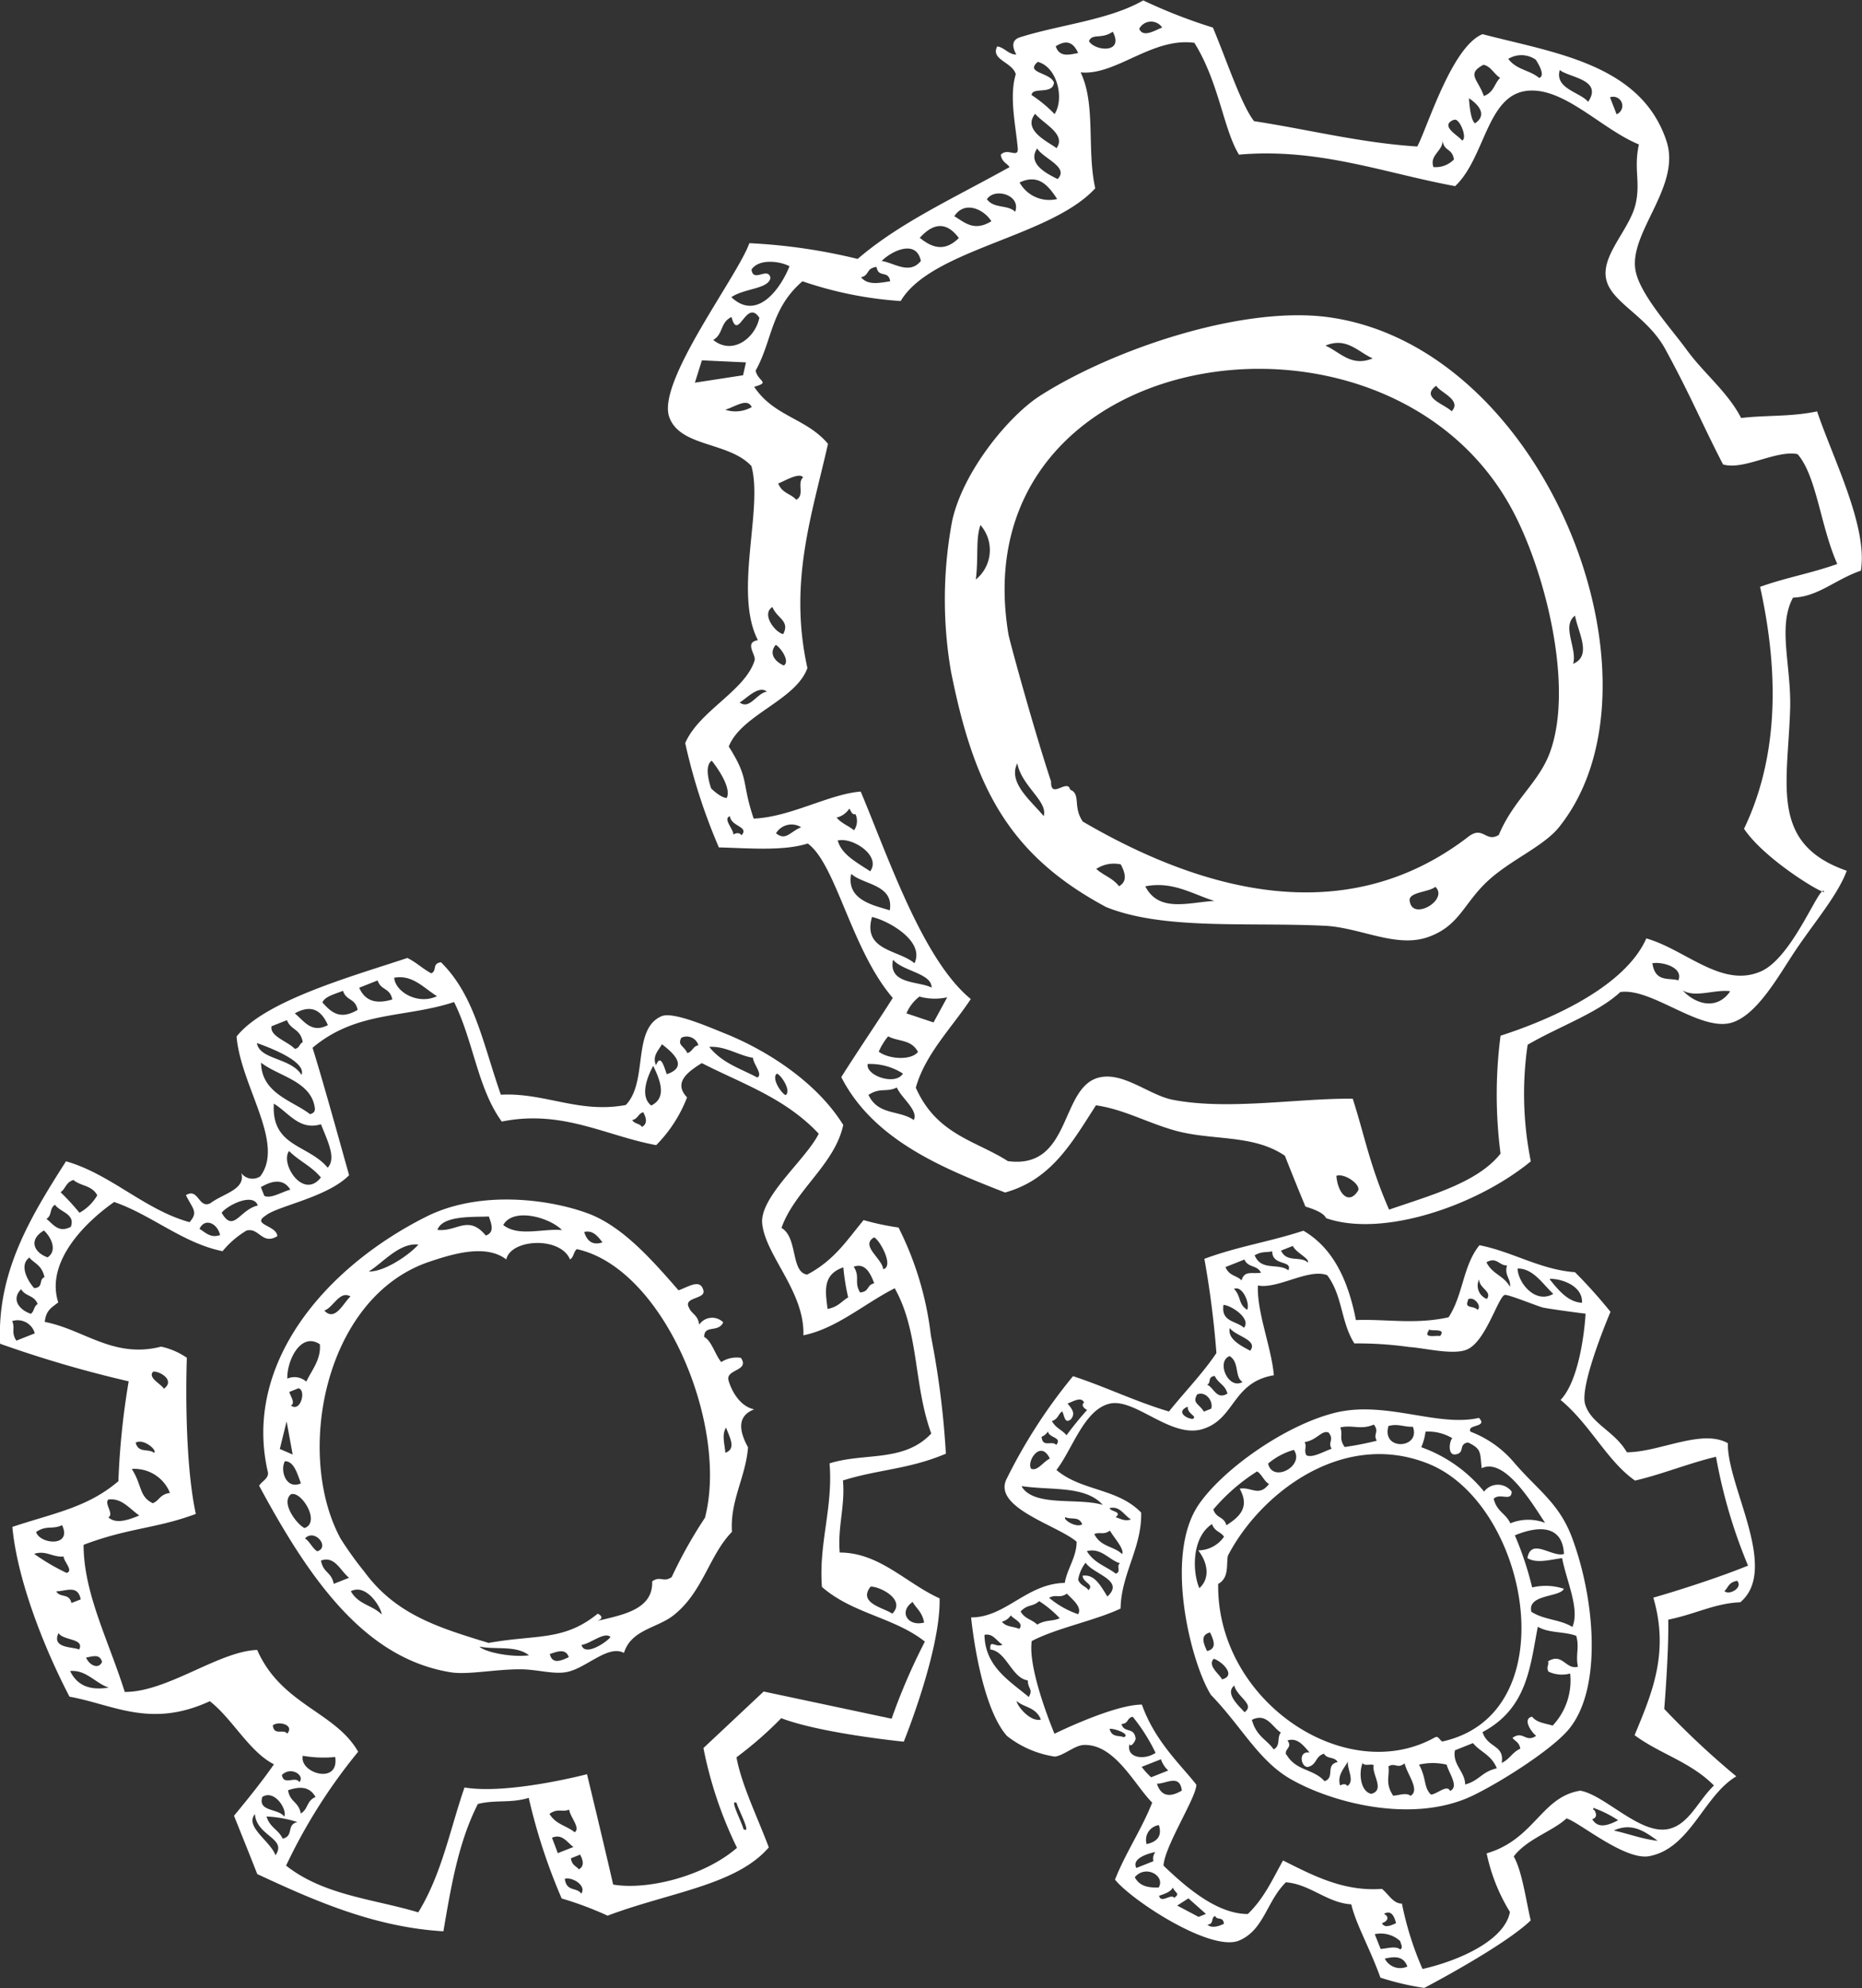 <?xml version="1.0" encoding="UTF-8"?>
<svg xmlns="http://www.w3.org/2000/svg" id="Layer_1" data-name="Layer 1" viewBox="0 0 180.87 193.1">
  <rect x="0" y="0" width="180.87" height="193.1" fill="#333333" stroke="none"/>
  <defs>
    <style>.cls-1{fill:#fff;fill-rule:evenodd;}</style>
  </defs>
  <title>Gears</title>
  <path class="cls-1" d="M109.28,90.31c5.58,2.24,13.68,1.45,21.19,1.81,3.52.16,7,2.23,10.15,1.07,2.92-1.07,3.36-3.16,5.58-5.29s5.54-3.45,7.07-5.37c11.21-14-1.14-46.46-22.26-49.5-8.46-1.22-21.17,3.13-28.19,7.63-3,1.94-7.42,7.27-8.5,12.09a41.31,41.31,0,0,0-.13,14.64C96.41,78.55,99.72,85.2,109.28,90.31Zm29.5-.48c-.34-1,1.79-.93,2.47-1.49C142.55,89.58,139.13,91.61,138.78,89.83Zm5.66-6.35C132,93.05,117.62,88.2,107,82c-1-1.46-.15-2.67-1.23-3.1-.25-1.12-1.91,1-1.85-.79-1.52-4.56-3.79-12.76-4.13-14.23-4.8-28.4,36.66-34.76,48.86-12.28,3.18,5.83,6.08,17.09,3.76,23.59-1.06,3-3.57,4.67-5,8.11C146.13,84.08,145.9,82.35,144.44,83.48Zm-31.37,4.81c2.67-.52,4.56.75,6.71,1.42C117.29,89.84,114.4,90.88,113.07,88.29Zm-4.76-1.69a3.11,3.11,0,0,1,2.38-.44c.53,1,.56,1.71-.17,2.12C109.89,87.47,109,87.23,108.31,86.6ZM154.81,62c.34,1.73,1.66,3.89-.18,4.68C155.06,65.23,153.47,63,154.81,62ZM100.64,76.34c.41,2.22,3,3.7,2.56,5.13C102,80,99.69,78.22,100.64,76.34Zm40.69-36.67c.38.65,2.52,1.39,1.5,2.48C142.11,41.43,139.76,40.81,141.33,39.67ZM97.06,53.2a3.69,3.69,0,0,1-.45,5.29C96.88,56.26,96.58,54.54,97.06,53.2Zm33.51-17.43c2.07-.86,3.15.61,4.59,1.24C133.08,37.87,132,36.4,130.57,35.77Z" transform="translate(-1.82 -2.2)"></path>
  <path class="cls-1" d="M150.52,115a33,33,0,0,1-.31-11.32c2.94-1.73,6.8-3.07,9-5.12,3-.45,7.67,3.79,10.72,3,2.56-.68,4.68-4.64,6.33-7.09,1.88-2.79,4.07-5.33,4.95-7.69-7.52-2.62-5.72-8.36-5.5-15.74.12-4.17-1.24-8,.28-10.79,2.44-.08,4.11-1.77,6.59-2.62.7-4.3-2.76-11-4.25-15.47-2.6.54-4.88.35-7.38.64-1.33-2.56-3.61-4.31-5.31-6.65-1.53-2.1-4.43-5.25-4.93-7.58-.78-3.7,4.43-8.19,3-12.63-2.46-7.53-10.93-8.6-17.88-10.42-3,1.21-5.38,9.14-6.34,10.91-5.49-.35-10.56-1.65-15.85-2.46-1.23-1.55-2.67-5.92-4-9.09a51.88,51.88,0,0,1-6.77-2.64C109.6,4.13,104.8,4.6,101,5.79c-.91.25-.9.89-.46,1.71-.75,0-1.16-.7-1.85-.79C98,8,100.17,8.23,100.49,9.41c-.66,2.17,0,5,.19,7.17.1,1.08-1-.09-1.65.66.14.74.57.78.86,1.19-5.73,3.18-10.68,5.42-14.76,8.92a55.35,55.35,0,0,0-10.52-1.53c-1.14,3.22-8.92,13.35-7.8,16.83,1,3,5.8,2.43,8,4.82,1.16,4.16-1.75,12.29.63,16.91-1.38.24-.13,1.42-.33,2-.94,2.94-5.4,4.89-6.73,8a56.17,56.17,0,0,0,3.27,10.13c2.83.07,6.26.38,8.63-.38,2.76,2,4.23,10.31,8.26,15-1.19,1.91-3.37,5.1-5,7.69,3.17,6.22,10.14,8.95,15.91,11.21,4.53-1.26,6.51-4.88,8.83-8.47,2.63.38,4.74,1.58,7.43,2.38,3.7,1.11,7.76.36,10.92,2.52.65,1.65,1.31,3.29,2,4.94.64.19,1.76.57,2,1.12C136.11,122.44,145.29,119.31,150.52,115Zm-13.76,4.71c-1.91-4.36-2.41-7.31-3.54-10.79-5.3-.06-12.14,1.15-17.5.1-2.25-.45-4.67-2.64-7-2.19-4,.77-2.71,9-9,8.15-3.12-2-6.91-2.55-8.94-7.13.9-3.24,3.46-5.78,5.34-8.61-4.66-3.81-8-13.74-10.69-20.15-3,.21-6.87,2.49-10.4,2.62-1.23-3.65-.37-3.76-2.42-7,1.23-3.11,6.5-4.47,7.64-7.62-1.85-8.34.45-14.9,2-21.78-2.11-2.51-5.24-2.63-7.17-5.54,1.62-.46.38-.48.14-1.57,1.64-2.92,1.44-6,4.55-8.68a36.73,36.73,0,0,0,9.54,1.92c3-5.05,14.54-6.19,18.9-10.95-.84-3.75.08-8.13-1.42-11.26,3.41.34,6.94-3.43,11.05-2.87,2.4,3.86,2.82,8.4,4.33,10.86,7.75-.68,14.14,1.8,21,3.06,2.93-2.77,3.07-8.85,7-9.26,3.58-.38,7.22,3.73,10.85,5.21-.53,2.41.19,3.68-.34,5.86-.59,2.42-3.35,4.92-2.84,7.23s4,3.54,5.78,6.86c2.43,4.46,3.53,7.18,5.57,11.13,2,.6,5.16-1.42,7.24-1,1.86,2.13,2.22,7,3.86,10.67-2.58.92-4.92,1.3-7.5,2.22C174.74,68,174.45,76,171.23,82.7c2.11,3.14,8.21,6.68,7.76,6.07s-3,6.35-6.07,7.76c-3.81,1.72-7.35-2.09-11.18-3.18-2,4.52-8.79,7.72-14.16,9.45a44.26,44.26,0,0,0,0,11.45C145.36,117.06,140.85,118.28,136.76,119.69Zm-5.13-3.3c.83-.29,2.44.9,2.1,1.45C132.86,119.27,131.77,118.18,131.63,116.39Zm33.66-18c1.23.73,3.15-.14,4.6.07C168.64,100.31,166.6,99.81,165.29,98.42Zm-3-2.64c1-.2,3.08.41,2.56,1.65C163.92,97.15,162.62,97.64,162.33,95.78ZM86.18,108.55c1.14-.75,1.73-.22,2.76-.72.41,1,2.12,2.22,1.64,3.16C89.18,110,87.13,110.56,86.18,108.55Zm-.07-3a5.83,5.83,0,0,1,3.42.93C88.78,107.7,85.84,106.65,86.11,105.52Zm1.06-1.18a6.37,6.37,0,0,1,.92-1.51c1,.54,2.25.27,2.9,1.52C90.26,105.26,88.07,105.05,87.17,104.34Zm2.7-3.74A4,4,0,0,1,91.13,99a5.65,5.65,0,0,0,2.7.07l-1.33,2.44Zm-1.3-5.2c1,1.13,3.78,1.32,3.74,2.7C91.12,97.48,88.06,97.86,88.57,95.4Zm-2-4.15c1.54.35,5.11,2.33,4.08,4.48C89.09,94.44,85.57,94.55,86.53,91.25Zm-2-4.15c1.13,1,4.1,1,3.68,3.49C86.81,90.16,84,89.66,84.5,87.1Zm-1.31-3.3c1.42-.3,4.17,1.51,3.09,3C85,85.94,83.52,85.17,83.19,83.8Zm-.13-2.23a2,2,0,0,0,1.19-.86c.17.23.27.65.59.53a1.57,1.57,0,0,1-.13,1.58C84.18,82.36,83.53,82.18,83.06,81.57ZM77.2,83.14a1.76,1.76,0,0,1,2.44-.59C78.55,83,78.16,83.9,77.2,83.14Zm-4.14.12c0-.55-1.06-1.55-.33-1.78.08,1,1.89,1,1.12,1.85C73.67,83.1,73.42,83.05,73.06,83.26ZM70.9,78.78s-.79-2.15.06-2.69c.54.68,1.94,2.64,1.45,3.62C71.78,79.67,70.9,78.78,70.9,78.78Zm5.41-9.4c-1,.16-1.67,1.79-2.64,1.05C74.26,70.11,75.52,68.71,76.31,69.38Zm.86-4.54c.35.13,1.46,1.55.79,2C77.15,66.5,76.45,65.71,77.17,64.84Zm-.32-3.68c.46,1.13,1.72,1.33,1.05,2.63C77.15,63.66,75.73,61.86,76.85,61.16Zm.55-12c.45-.13,2.06-1.14,2.43-.59-.62.55.19,1.72-.66,2.17C78.6,50.12,77.78,50.13,77.4,49.12Zm80.8-37.5a.88.88,0,1,1,.65,1.64C158.63,12.72,158.41,12.17,158.2,11.62Zm-17.12,6.81c-.47-1.2.93-1.6.86-2.63.16,1.1.95.74,1.11,1.85A2.47,2.47,0,0,1,141.08,18.43ZM153.33,9c.89.74,4.22.91,2.76,3.09C155.3,11.14,152.82,10.82,153.33,9Zm-10.27,4.85c.52-.27,1.35,1.81.78,2C143.56,15.4,141.56,14.41,143.06,13.83Zm1.45-2.1s2.22,1.33.59,2.43C144.61,13.86,144.51,11.73,144.51,11.73ZM72.27,42c1-.31,2.15-1.18,2.57-.26A3.17,3.17,0,0,1,72.27,42ZM148.33,7.92A2.43,2.43,0,0,1,151,8s1.06,1.54.33,1.77C150.42,9,149.14,9,148.33,7.92Zm-2.43.58c.69.07,1.06.92,1.64,1.26-.58.57-.58,1.39-1.58,1.77C145.39,9.89,144.24,9.4,145.9,8.5ZM69.32,39.37,70,37.2l4.28.2L74,38.65Zm1.78-4.15c1-.57.66-1.71,1.78-2.23.64,2.5,1.42-1.85,2.7.07C75.21,35,73,36.75,71.1,35.22Zm14.36-6.09c.84-.18.47-.89,1.51-1,.16,1.11,1.16.28,1.32,1.39C87.21,29.69,86.11,29.93,85.46,29.13Zm2-1.58c1-1,3.38-2.13,3.81,0C90.17,28.89,88.76,27.78,87.5,27.55Zm3.69-2.23c1.34-1.5,2.62-1.6,3.81,0C93.56,26.71,92.33,26.24,91.19,25.32Zm9.68-5.38c1.84-.89,2.8.25,3.68,1.59A3.29,3.29,0,0,1,100.87,19.94Zm-6.32,3.28c1-1.59,2.9-.68,3.61.47C96.45,24.71,95.56,23.83,94.55,23.22Zm3.16-1.64c.73-1.2,3.36-.45,2.76,1.19C99.69,22.05,98.41,22.49,97.71,21.58Zm-24.83,9.5c1.3-.9,3.65-.79,3.82-1.9-.25-1.11-1.68.53-1.84-.8.74-1.09,2.77-.81,3.69-.32C77.72,30.08,75.43,33.47,72.88,31.08Zm29.71-14.49c.56,1,3.17,1.83,2,3C103.59,19.11,101.52,18.11,102.59,16.59Zm-.2-3.36c.83,1,3.07,2,2.1,3.36C103.69,16,101.06,14.85,102.39,13.23Zm-.32-1.77c0-.88,2.08,0,2.17-1.25-.4-1-2.86-.91-1.57-2,1.91.51,2.59,3.59,1.63,5.07A13.19,13.19,0,0,0,102.07,11.46ZM107.6,6.2c.32-.8,1.22-.15,2.31-.92C111.05,7.43,108.18,7.17,107.6,6.2ZM112.48,5a1.3,1.3,0,0,1,2.23-.13C113.84,5.24,112.85,5.85,112.48,5Zm-8.1,1.69c1.14-.73,1.75-.26,2.17.66C105.67,7.52,104.74,7.78,104.38,6.72Z" transform="translate(-1.82 -2.2)"></path>
  <path class="cls-1" d="M75.08,139.09c-1.32-.26-2.17-1.69-2.49-2.8s2.09-.91,1.2-2.2a2.75,2.75,0,0,0-1.91.41c-.6-.71-.92-2.05-1.66-2.44,0-1.23,1.38-.37,1.85-1.42a1.51,1.51,0,0,0-2.33.23c-.14-1-.73-1-1-1.67-.56-1,1.54-.81,1.42-1.6-.27-1.27-1.47-.4-2.43-.07-2.61-3-5.28-6-8.44-7.33-3.53-1.42-10.65-2.57-16.13.21-9.91,5-17.72,14.36-15.33,24.73.16.64-.56.91-.84,1.37,5.05,9.39,10.38,16.78,18.6,18.12,1.65.27,4.37-.3,6.78-.29,1.62,0,3.27.54,4.58.25,1.87-.41,3.95-2.66,5.48-1.84.69-2.25,3.19-2.4,4.77-3.62,2.9-2.25,3.48-5.84,5.72-8.14-.2-3.05,1.35-5.34,1.56-8.21C73.54,141.06,73.48,139.71,75.08,139.09ZM55.23,162.86c.77-.27,1.55-.55,1.84.3C56.24,163.56,55.46,163.84,55.23,162.86Zm3.09-.89c.89-.13,2.22-1.32,2.8-.77C60.88,161.61,58.64,163.16,58.32,162Zm-9.93.16c1.58.34,3.52-.15,4.82.85C51.54,163.21,48.9,162.68,48.39,162.13Zm11.43-2.48c.56-.2.54-.48.06-.71-3.31,2.69-5.94,2-10.6,2.84-4.82-1.48-9-2.73-12.07-6.92a33.61,33.61,0,0,1-2.31-3.22c-4.45-8.21-1.58-23.43,8.61-26.88C45.78,124,49,123,51,124.53c.43-2,5.25-2.26,6.19,0,.39-.24.31-.69.66-1,8.49,1.85,14.77,17.14,12.45,26.09a44.09,44.09,0,0,0-3.23,5.76c-.82.58-1.08-.16-1.9.42C65.28,158.58,62.21,159.06,59.82,159.65ZM35.9,156.76c1.5-.79,2.94,1.56,3,2.26C38,158.1,36.65,158.08,35.9,156.76Zm36.45-15.89c.37,1,1,2.06-.07,2.44C72.21,142.46,71.91,141.51,72.35,140.87ZM33,153.78c1.36-.49,1.87,1,2.73,1.67l-1.49.59C34,154.85,33.22,155,33,153.78Zm-1.55-2.15c.92-1,2.46.85,1.19,1.25C32.17,152.61,31.9,151.9,31.44,151.63Zm-1.36-4.29c1-.36,2.91,2.73,1.31,3.28C30.67,150.28,29.06,148.18,30.08,147.34Zm-.59-3.21c.85,0,1.17,1.11,1.55,2.15C29.63,146.92,29,145.07,29.49,144.13ZM29,142.94l.66-2.68.59,3.22Zm.9-5.53.9-.36c.79.11.24,2.38-.72,1.67C30.52,138.49,30.08,137.89,29.92,137.41Zm-.17-1.31c-.05-1.75,1.31-4.56,3.16-3.33.13,1.46-.76,2.47-1.32,3.63A1.72,1.72,0,0,0,29.75,136.1Zm28.82-14.23c.83-.22,1.32.38,1.79,1C59.5,123.16,58.88,122.87,58.57,121.87Zm-7.85-.67c.93-1.74,4.48-.78,5.71.48C54.53,121.51,52.2,122.35,50.72,121.2Zm-17.39,8.3c.9-.29,1.5-2,2.56-1.37C35.23,128.66,34.37,130.64,33.33,129.5Zm11-7.84c.5-1.44,3.56-1.23,5-1.3.27.77.55,1.56-.3,1.85C47.31,120.15,46.19,121.87,44.35,121.66Zm-1.85,1.43c-.88,1-3.32,2.67-4.82,2.61C39,124.88,40.62,122.86,42.5,123.09Z" transform="translate(-1.82 -2.2)"></path>
  <path class="cls-1" d="M76.5,181.64c-1.1-2.94-2.65-6.07-3.14-8.75a36.89,36.89,0,0,0,4.35-3.8c3.91,1.49,11.9,2.28,11.9,2.28s3.6-8.85,3.48-13.92C89.86,156,87.26,153,83.39,153c-.22-2.48.54-4.54.31-7,3.43-1.08,6.38-1.07,10-2.6a84,84,0,0,0-1.46-11.49,31.19,31.19,0,0,0-3.14-10.48,24.85,24.85,0,0,1-3.39-.72c-1.57,1.87-2.81,3.89-5.48,5.29-1.62-.21-.89-3.61-2.5-4.53,1.28-3.64,5.18-6.16,6-10-2.51-4.06-7.23-7.17-11.47-8.88-1.85-.75-5.1-2.15-6.19-1.68-2.88,1.26-1.27,6.35-3.46,8.62-4.56.85-7.86-1.22-12.14-1-1.77-5.07-2.55-9.64-5.81-12.86-.9.1-.36.83-.95,1.07-.81-.43-1.5-1.1-2.32-1.49C36.14,97,27.56,99.37,24.8,102.88c.41,4.84,4.73,10.36,2.3,13.58a1.36,1.36,0,0,1-1.84-.31c.45,1.6-1.81,2-3,2.92-1.16.58-1.15-1.54-2.38-.78.66,1.33,1.23,1.64.35,2.62-4.34-1.19-7.68-4.69-12-5.91-3.41,5.35-6.73,10.75-6.4,17.72a113.51,113.51,0,0,0,12.49,3.65,74.45,74.45,0,0,0-1,9.7c-3,2.55-6.1,3.05-10.3,4.44C3.49,155.56,6,162.06,8.57,167c4.27.77,7.87,3.1,13.63.44,2.21,1.72,3.81,4.89,6.23,6.13-1.19,1.71-2.53,3.36-3.88,5q1.14,2.82,2.26,5.66c5.68,2.65,11.43,5.16,18.08,5.56.74-4.29,1.43-8.59,3.35-12.37,1.75-.43,3.15-.05,4.94-.59a56.31,56.31,0,0,0,3.2,9.77,33.68,33.68,0,0,1,4.46,1.67C66.86,186,73.33,185.32,76.5,181.64Zm-15.12,3.61c-.81-3.56-2.54-10.72-2.54-10.72s-7.6,2-11.9,1.29c-1.41,4.08-2.21,8.42-4.49,12.13-4.37-1.31-9.16-1.64-12.84-4.54a53.39,53.39,0,0,1,7-11.06c-2.22-3.9-7.45-4.54-9.81-9.89-3.74.13-8.73,4.1-12.86,4.08-1.61-5.09-4-9.6-4-14.29,4.4-1.67,7-1.55,10.9-3-1.24-5.78-.87-15.17-.87-15.17a7.1,7.1,0,0,0-2.5-1.08c-4.62,1.19-7.5-1.67-11.3-2.4.12-1.18.71-1.41,1.31-1.9-1.17-3.59,2-7.33,5.43-9.75,3.65,1.26,6.67,4,10.53,4.78a8.88,8.88,0,0,1,2.32-2c1.22-.34,1.52,1.44,3,.54-.06-1.06-2.56-1.1-1.13-2,1.07-.91,6-1.77,8.1-3.92-1.12-4-2.58-9.28-3.55-12.38,4.3-3.61,8.94-2.86,13.75-4.44,1.91,3.88,2.27,8.35,4.63,11.61,5.86-1.19,10.09,1.38,15,2.29a13.48,13.48,0,0,0,3-4.64c-1.34-1.41,0-2.44,1.43-3.33,3.9,2,8.09,3.37,11.36,6.86-1.26,2.53-5.76,6.14-5.49,8.74.32,3.1,4.14,6.61,4,10.84,3.23-.66,5.88-3.05,8.87-4.57,2.39,4.25,1.81,9.32,3.55,14.11-2.65,2.83-6.52,1.83-9.88,2.9.36,4.27-1.07,7.77-.74,12,3,2.62,7,2.94,10,5.31a59,59,0,0,0-3.23,7.49l-12.43-2.64-5.85,5.49a39.41,39.41,0,0,0,3.26,9.69C70.23,184.44,64.72,185.82,61.38,185.25Zm12-7.9c.18.67,1.5,3.09.65,2.5C73.89,179.18,72.57,176.77,73.41,177.35ZM56.68,184.7c.7-.24,2.16.66,1.6,1.43C57.83,185.47,56.88,186,56.68,184.7Zm.6-2,.89-.36c.35.65.38,1.15-.12,1.43C57.8,183.45,57.4,183.41,57.28,182.74Zm-1.84-2c1-.42,1.45.44,2.08.9L56,182.2C55.83,181.71,55.63,181.21,55.44,180.71Zm-.24-2.32c.83-.58,1.21-.13,1.91-.41.07.69,1.14,1.81.53,2.2C56.86,179.52,55.82,179.43,55.2,178.39ZM90.47,157.8c.37.66.91.93,1.12,2C90,160.22,89.09,158.75,90.47,157.8Zm-2,1.13c-.73-.55-3.37-1-2.08-2.62C87.27,156.28,89.85,157.57,88.5,158.93ZM26.58,178.4c.17,2.16,3.16,2.35,2,4C28.06,181,25.58,179.64,26.58,178.4Zm1.13.24a11.4,11.4,0,0,1,3,.54c-1.11.26-.31,1.35-1.43,1.61C28.83,179.86,28.06,179.75,27.71,178.64Zm2.09-2.55c1.15-.4,2.12-.36,2.67.66-.88.35-.7,1.17-1.43,1.6C30.81,177.16,30,177.28,29.8,176.09Zm-2.5.65c1.16-.76,2.43,1.18,2.14,1.91C28.83,177.83,26.85,178.19,27.3,176.74Zm3.93-4a11.69,11.69,0,0,0,3.15.12C34.79,175.6,30.89,174.43,31.23,172.76Zm-2,1.84c.88-.84,2.24.08,1.67.72C30.5,174.65,29.39,175.7,29.2,174.6Zm-.88-4.82c.62-.41,2.08,0,1.37.83C29.34,170.09,28.44,170.84,28.32,169.78ZM8.63,164.51c1.55-.15,2.45,1.18,3.75,1.61C10.8,166.36,9.42,166.12,8.63,164.51Zm1.55-1.31c.62-.1,1.33-.4,1.55.42C11.43,164.36,10.52,164,10.18,163.2Zm-2.67-2.38c.43.75,2.55.5,2,1.6C8.9,162.14,6.79,162.32,7.51,160.82ZM83.74,125.3a21.3,21.3,0,0,0,.47,2.92c-.66.37-.93.91-2,1.12C82,127.66,81.68,126,83.74,125.3Zm1-.06c1.07-.39,1.59.51,2,1.61-.77.17-.43.8-1.37.89C84.75,126.72,85.4,126.26,84.75,125.24ZM7.28,156.77c.92,0,2.1-.69,2.38.78l-.9.35C8.53,156.91,7.65,157.43,7.28,156.77Zm79.44-34.38c.5.15,2,2.83.89,3.09C87.5,124.41,85.36,123.2,86.72,122.39ZM5.14,153.13c1.15-.38,1.82.37,2.86.25,0,.49,1,1.4.29,1.6A20.93,20.93,0,0,1,5.14,153.13Zm7.21-3.55c.58-.33-.44-1.34,0-1.73,1.31-.17,2.07.92,3,1.55C14.19,149.89,13.05,150.23,12.35,149.58Zm-7,1.41c1-.67,1.57-.2,2.5-.65C8.86,152.48,5.71,152.22,5.32,151Zm9.3-6.11a3.71,3.71,0,0,1,3.68,2.33c-1,.14-1,.73-1.67,1C15.31,147.56,15.63,146.44,14.62,144.88Zm.36-2.56c.77-.42,2.12.75,1.78,1C16.23,142.86,15.26,143.39,15,142.32Zm1.73-6.9c.7,0,2.09.88,1,1.67C17.48,136.63,16.11,136,16.71,135.42Zm60.57-28.93c.38.14,1.4,1.64.83,2.08C77.73,108.43,76.72,106.92,77.28,106.49ZM63.23,111c.59-.15.53-.59,1.07-.77.36.65.38,1.15-.12,1.43C63.94,111.3,63.49,111.39,63.23,111Zm7.51-7.12c1.59-.07,2.77.82,4.23,1.07,0,.59,1,1.61.41,1.91C73.78,106,72,105.48,70.74,103.92Zm-5.48,1.83c.83,1.67,1.25,3.17-.18,3.87C63.93,108.68,64.72,106.75,65.26,105.75ZM3,130.52a1.73,1.73,0,0,1,2.2,1.19l-1.79.71C2.87,131.6,3.32,131.22,3,130.52Zm62.52-24.89c-.33-.88.24-1.37.6-2,1,.77,2.66,2.17.47,2.91C66.32,105.8,66,104.54,65.56,105.63ZM3.87,127.42c.43.73,1.25.55,1.61,1.44-.4.24-.31.69-.66.95C3.78,129.48,2.85,128.46,3.87,127.42ZM68,103a1.19,1.19,0,0,1,1.66.72c-.59.15-.52.59-1.07.77C68.21,103.72,67.62,103.75,68,103ZM21.2,121.56c.49-1.07,1.71-.6,2,.6C22.28,122.49,21.79,121.92,21.2,121.56ZM23.35,120c.55-.73,3.07-2,3.51-.71C25.06,119.72,24.52,122,23.35,120ZM29.9,114c1,1,2.17,1.46,3.09,2.57C31.27,118.78,29,115.2,29.9,114Zm-2.39,4.4c-.11-.3-.23-.59-.35-.89,1.32-.78,2.28-.71,2.86.24C29.14,118,28.13,118.65,27.51,118.36Zm-22.8,6c.51.55,1.18.71,1.43,1.85-.59.24-.06,1-1,1.07C4.41,126.5,3.68,125,4.71,124.33Zm23.71-15c1.44.86,2.48,2.64,4.58,2,.61,1.58,1.52,3.29.65,4.22C31.74,113.33,28.16,113.62,28.42,109.38ZM6.09,121.72c.77.72,1.29,2,.35,2.61C5.1,123.85,4.57,122.61,6.09,121.72Zm.24-1.13c.57-.33.26-1,.83-1.37.51.73,2,.88,1.54,2.14C7.51,122,7,121.11,6.33,120.59ZM7.7,118c.52-.35.49-.94,1.25-1.19.72.62,1.77.49,2.32,1.49A4.62,4.62,0,0,1,9.54,120,22.58,22.58,0,0,0,7.7,118Zm19.48-12.58c1.68,1.32,4.94,1.8,5.23,4.47,0,.26-.11.44-.48.53C30.33,109.15,27.19,108.43,27.18,105.39Zm-.41-1.91c1.44.51,4.82,1.83,4.34,3.1C30.06,104.91,27,105.15,26.77,103.48Zm13.34-6.34c1.78-.33,2.87,1,4.16,1.79C42.39,99.85,40.18,98.51,40.11,97.14ZM28.2,101.88l1.49-.59c.4,1,1.3.8,1.54,2.14-.37.17-.26.55-.77.65C29.76,103.34,28,102.86,28.2,101.88Zm2.26-1.25c1.63-.92,2.59-.27,3.21,1.14C32.08,102.6,31.37,101.39,30.46,100.63Zm6.25-2.49,1.79-.71c.33,1,1.19.68,1.43,1.85C38.51,99.7,37.34,99.56,36.71,98.14Zm-3.57,1.43c.22-.57,1.18-.81,2-1.13.32,1,1.18.68,1.42,1.85C34.86,101.3,34,100.54,33.14,99.57Z" transform="translate(-1.82 -2.2)"></path>
  <path class="cls-1" d="M150.51,188.73c-.46-1.93-.83-4.78-1.65-6.21,1.28-1.7,3.79-2.45,5.12-3.69,1.12.26,5.66,4.12,8.05,3.66,4-.76,5.27-5.87,8.45-7.75a80.51,80.51,0,0,1-7-6.55s.45-5.39.39-8.67c2.76-.57,4.48-1.58,7-1.69,3.82-3.22-1.3-11.27-1.21-15.45-2.53-1.43-6.66.88-9.81.88-1.19-2.06-3.52-2.78-4.06-4.69s2.47-8.95,2.47-8.95a49.83,49.83,0,0,0-3.45-3.85c-3.36-.24-6.09-2-9.28-2.62-1.62,2-1.57,4.82-3,7-3.26.72-6,.16-9,.27-.8-4.12-2.35-7.07-5.1-8.68-3.28,1.08-6.28,1.5-9.62,2.73a91.66,91.66,0,0,1,1.17,9.15c-1.34,2-3.09,3.78-4.61,5.68-3.19-.94-6.17-2.4-9.32-3.43a51.79,51.79,0,0,0-6.46,10c-1.36,2.78,5,4.5,6.81,6.08,0,1.49-.92,2.62-1.15,4-3.68.05-5.76,3.37-9.1,3.35.35,3.28,1.39,9.17,3.49,11.52a9.88,9.88,0,0,0,4.64,2c.89-.1,1.94-1.11,2.84-1.13,3-.09,4.9,3.87,6.62,5.6-1,2.56-2.6,4.9-3.61,7.48,1.59,2,9.23,7,12,5.94,2.47-1,2.7-3.81,4.6-5.68,2.35.18,4,2,6.35,2.14.45,1.93,1.81,4.27,2.83,7.12a26.18,26.18,0,0,0,4.26,1S147.89,191.26,150.51,188.73ZM140,193.45a30.81,30.81,0,0,1-2-6.35c-.86,0-1.3-.92-1.94-1.43-3.72.27-6.65-1.28-9.61-2.76-1,1.78-1.82,3.66-3.42,5.2-2.87,0-5.76-2.36-8.19-4.7.11-1.9,3.21-6.66,3.19-7.86-1.46-1.89-4-4.16-5.29-7.78-2.75,0-8.49,2.83-8.49,2.83s-2.62-6.18-2.21-9c2.35-1.25,6.2-2,8.63-3.16.06-3.38,2.08-5.91,2-9.32-2.31-2.39-5.79-2.07-8.23-4.14,1.55-2,2.66-5.8,5.12-6.43s5.91,3.34,9,2.48c3.26-.93,2.9-4.56,7-5.25-.25-2.79-1.66-6.09-1.55-8.72,1.93.38,4.92-1.69,6.73-1,1.51,2,1.32,4.56,2.64,6.63a35.79,35.79,0,0,1,5.35.35c1.53.1,4.26.81,5.59.24,1.82-.77,3-5.05,3.66-5.3.28-.1,3.34,1.16,3.78,1.24,1.55.27,4.08.58,4.08.58s-.31,6.15-2.43,8.38c2.87,2.36,4.51,5.93,7.23,7.83,2.54-.58,5.33-1.72,7.87-2.31a50.26,50.26,0,0,0,3.11,10.57c-2.6,1.07-6.76,2.42-9.2,3.11,1.58,5.39-.16,9.35-1.82,13.36,2.48,1.84,5.43,2.58,7.71,4.89-1.55,1.48-2.39,3.73-4.36,4.21-2.75.66-6.18-3.27-8.62-3.71-3.81.6-4.42,4.71-9.1,6.09a17.74,17.74,0,0,0,2.26,5.69C148,190.64,143.62,192.63,140,193.45Zm-3.69-1c.94-.22,1.83-.3,2.22.76A1.67,1.67,0,0,1,136.34,192.45Zm-.38-.95-.57-1.43a2.78,2.78,0,0,1,2.47.67c.07.3.31.66,0,.81C137.4,191.2,136.64,191.44,136,191.5ZM158.58,180c1.7-.77,2.91,0,4.26,1C161.37,180.84,160,180.31,158.58,180Zm-22.52,9c.67-.22.67-.69.19-.9.7-.41,1,.2,1.18.9C136.86,189.26,136.3,189.49,136.06,189Zm20.53-11.2A10.8,10.8,0,0,1,159,179c-1.11.59-2,.78-2.51-.1.43-.14.46-.46.19-.9C156.56,178.08,156.59,177.79,156.59,177.79ZM119.1,189.15c.71-.09.29-.66.76-.85.19.47.77,0,.85.76C120.05,189.38,119.48,189.47,119.1,189.15Zm-2.93-1.86,1.09-.7,1.7,1.51-.71.29Zm-1.76-.95c.6-.2,1.16-.41,1.33-.8.27.58.75.56.14,1C115.57,186.09,114.6,187.14,114.41,186.34Zm-2.36-1.8c1.06-1.27,3-.12,2.32,1C113.45,185.55,112.56,185.48,112.05,184.54Zm2-2.46a1.09,1.09,0,0,0-.19.9l-1.66.66C111.62,182.52,114.09,182.08,114.09,182.08Zm.34-2.61c.29.91,0,1.59-1.19,1.85A1.45,1.45,0,0,1,114.43,179.47Zm56.17-23.73c.62.68-.81,1.46-1.23,1C169.71,156.4,169.71,155.88,170.6,155.74Zm-56.4,19.71c.89.05,2.26-1,2.46.67C115.43,176.83,114.59,176.66,114.2,175.45Zm-1.47-1.62,1.9-.75a2.58,2.58,0,0,0,.71,1.09l-1.66.66A6.83,6.83,0,0,1,112.73,173.83Zm-1.18-2.27c.12.51.67-.32.62-.52-.17-1.14-1.11-.46-1.37-1.38.74-.07.48-.58,1.09-.71a17.75,17.75,0,0,1,2.22,3.51C112.92,173.22,111.16,172.93,111.55,171.56Zm-1.94-1.43c.37-.1,2.14.5,1.42.81C110.53,170.73,109.82,171,109.61,170.13Zm-9-2.71c.76.66,1.85.57,2.36,1.8C101.9,169.49,100.62,167.91,100.57,167.42ZM97.45,161c.8-.2,1.18.6,1.75.95-.67.34-1.26-.6-1.18.47,1.56.17,2.08,2.78,3.64,3,0,.85.55.84.09,1.61C99.92,165.49,97.5,164.09,97.45,161Zm6.26-3.59c.7-.41,1,.09,1.75-.42.36.43,1.53,1.27,1.09,2A8.78,8.78,0,0,1,103.71,157.38ZM102.57,160c-.5-.51-1.21-.54-1.61-1.28.7-.73,1.16-.42,1.8-1a10.53,10.53,0,0,1,2,1.66C104,159.72,103.46,159.49,102.57,160Zm4.41-4.78c0,.71,1.17.85.57,1.43-.28-.41-.75-.4-1-1a3.64,3.64,0,0,1,.72-1.66c.78,1.14,3.84,1.7,2.12,3.28C108.76,156.29,108.17,155.08,107,155.25Zm-7.82,4.49a1.43,1.43,0,0,0,.85-.61c.2.34,1.35.74.81,1.32C100.29,160.16,99.59,160.26,99.16,159.74Zm8.25-6.85c1.39-.35,2.12.86,3.22,1.19-.43.2.15.84-.43,1C109.28,154.33,108.15,154.07,107.41,152.89Zm.72-1.66c.55-.23.86.13,1.51-.33.33.63,1.44,1.8,1.18,2.28C110,152.36,108.77,152.48,108.13,151.23Zm2.08-1.65c.64-.53-.52-.53-.61-.86,1-.26,1.4.7,2.08,1.09C111.07,150,110.68,149.71,110.21,149.58Zm-4.92,0c.52.3,1.36-.13,1.65.72C106.28,150.62,105.1,149.78,105.29,149.61Zm-4.21-3c2.86.43,6.14-.08,7.86,1.82C106.51,147.65,102.34,148.59,101.08,146.62Zm51.29-20.14c1.25,0,3.21.73,3.12,2.33C154.17,128.67,153.26,127.59,152.37,126.48Zm-3.13-1c1.51,0,2.39,1.45,3.46,2.47C151,128.86,149.37,126.91,149.24,125.53Zm-8.63,5.91c.25.23,1.74-.16,1.09.66C141.45,131.86,140,132.26,140.61,131.44Zm3.8-2.89c.52-.4,1.4.62.94,1C145,129,144.05,129.33,144.41,128.55ZM117.2,138.83c-.08.71,1,.94.47,1.19C117.07,140,116,139.32,117.2,138.83Zm.9-1.18c.82-.38,1.62.66,1.37,1.38l-.71.28C118.26,138.51,117.63,138.52,118.1,137.65Zm27.4-11.18c0,.88,1.3,1.17.75,1.9A1.38,1.38,0,0,1,145.5,126.47Zm.71-1.66c1-.59,1.28.38,2,.29-.29,1,.4,1.3.28,2.09C147.89,126.08,146.81,126,146.21,124.81ZM102,144.87c-.52-.58.85-2.94,1.8-1C103.14,144.2,102.61,145.1,102,144.87Zm17.06-8.17c.47-.19,0-.76.76-.85.34.74,1,.83,1.23,1.71C120,138.2,119.74,137,119.09,136.7Zm2.19-2.79c1,.61.47,2.05,1.27,2.52C121.14,137.24,119.91,134.42,121.28,133.91ZM103,141.75a1.22,1.22,0,0,0,.62-.52c.06.65,1.43.55.8,1.32C104,142.07,103.08,142.87,103,141.75Zm1-1.52c.61-.2.59-.66,1-.94.22.39.23,1.28.85.76.46-.57.1-1-.33-1.52.63-.25,1.35-.69,1.61-.09-.34.21,0,.58.29.71a31.28,31.28,0,0,0-2,2.46C105,141.09,104.38,140.93,104,140.23Zm17.26-9.06c.53.81,2.82,1.16,2,2.23C122.56,133,121,132.32,121.28,131.17Zm-.61-2.23c.84.07,2.73,1.37,2,2.23C121.92,130.48,120.4,130.62,120.67,128.94Zm1-1.52c.8-.48,1.62,1.36,1.32,2C122.09,128.88,122.4,128.17,121.72,127.42Zm2-3.26c.72-.45,1.17-.28,1.75-.42,0,1.47,2,.82,1.57,1.85C126,124.84,124.36,125.69,123.71,124.16Zm2.56-.47,1.19-.47c.31.66,1.67,1.24,1.46,1.61C128.16,124.16,126.81,124.88,126.27,123.69Zm-5.4,1.6,1.89-.75c.36.83,1.23.5,1.61,1.28-.91.14-1.6-.25-1.89.75C122,126.09,121.22,126.15,120.87,125.29Z" transform="translate(-1.82 -2.2)"></path>
  <path class="cls-1" d="M144.66,141.26c-.4-.74,1.74-.38.82-1.34-4,.93-9.08-1.72-14-.49s-11,5.59-13.28,9c-3.35,5.07-.62,15.46,1.25,18.4,2.91,3,4.57,6.29,7.61,8.1,4,2.35,12,4.5,17.86,1.66,2.82-1.37,7.64-4.46,9.26-6.39,3.3-3.91,2.6-12.62.33-18.68-1.25-3.32-3.33-4.6-5.58-7.22A10.37,10.37,0,0,0,144.66,141.26Zm-3.84,35.25c-.73-.7-.42-1.58-1.16-2.91a6,6,0,0,1,2.68,0c.26.91,1.22,2.13.34,2.56C142.39,175.48,141.4,176.48,140.82,176.51Zm2.33-4.3,1.75-.7c.74.89,1.77,1.12,2.32,2.45-1.48.33-1.69,1.2-3.08,1.57C144.14,174.29,142.88,173.59,143.15,172.21Zm5.59-1.21c.25.35.64.39.76,1.05-.81.37-1,1-1.81,1.39.3-1.78-1.37-1.43-1.86-3,4.36-2.31,4.62-6.38,5.37-10.23,1.09.64,2.55.44,3.73.88.33,1.1-.08,1.89.17,3-1.19.33-1.49-1.4-2.91-.52.13.37-.22.55.05,1a3.07,3.07,0,0,0,2.1.18,6.37,6.37,0,0,1-1.7,5.06c-.7-.23-1.5-.25-2-.87-1,.22,0,1.58.4,1.86C150,171.52,149.79,170.25,148.74,171Zm-11.59,5.62c-.82-1.24-.32-1.91-.46-2.85.66-.4.85.28,1.57-.29.25,1.07,1.53,2.59.58,3.15C138.42,176.29,137.73,176.58,137.15,176.62Zm-3-3.2c.24.38.77.07,1.11.23-.22.87,1.14,2.42-.24,2.79C133.94,176.2,133.79,174.35,134.19,173.42Zm-2.16,2.2c-.28-1,.37-1.61.76-2.32-.08.77.7,1.9-.06,2.38C132.58,175.48,132.35,175.44,132,175.62Zm9.26-4.69c-8.67,4.9-21.26-3.48-21.1-14.88,1.08-.6.78-1.84.94-2.73,3.06-5.94,11-12.24,19.34-9,9.85,3.78,13.74,24.18,1.64,27C141.77,171.51,141.58,170.77,141.29,170.93Zm-14.49,1.72c-.23-.58.65-.69.12-1.4,1-.3,1.55.51,2.15,1.17-1.19-.16-.81,1.53-.12,1.4.88-.27.63-1,1.52-1.28.32.56,1,.25,1.33.81-1.25.27-.22,1.51-1.28,1.86C129.42,174,127.73,174.23,126.8,172.65Zm-3.37-3.38c1.45-.76,2,.67,2.85,1.22-.41.47,0,1.27-.7,1.63C124.87,171.16,123.87,170.87,123.43,169.27Zm27.19-10.49c-.46-1.75,2.77-1.41,3.15-2.26a5.66,5.66,0,0,0-3.08-.13,31.85,31.85,0,0,0-1.68-5.06c2.41-1,4.63-.94,4.77,1.81-1.16.35-3.19-1.63-3.55.4.89.55,2.18.16,3.37,0,.44,2.28,1.73,4.93,1,6.69C153.38,159.49,151.82,159.55,150.62,158.78Zm-28.87,7.11c.25,1.15,2.07,1.86,1,2.62C122.28,168,120.7,166.68,121.75,165.89Zm-2-2.57c.68.16,2.31,1.62.81,2C120.32,164.84,119.07,164,119.72,163.32Zm28.82-13.16c-.47-1-1.29-1.1-1.62-2.38.62-.62,1.74.33,1.75-.7a1.68,1.68,0,0,0-2.68,0,13.89,13.89,0,0,0-6.1-4.31,5.53,5.53,0,0,0,.41-1.51,4.51,4.51,0,0,1,2.61.64c-.29.23-.49,1.67.29,1.57,1-.14.24-1,1.23-1.16,1.36.64,1.15,1,1.33,2.5,2.3-1.1,5.07,3.7,6.16,5.31A4.56,4.56,0,0,0,148.54,150.16Zm-29.17,10.6c.39.81.67,1.58-.29,1.81C118.69,161.76,118.41,161,119.37,160.76Zm.19-10.53c.25.74.82.72,1.17,1.23a3.07,3.07,0,0,1-2.51,1.33c.93,1.18,1.18,2.72.11,3.67C117.62,154.82,117.59,151.5,119.56,150.23Zm.12-1.4a18.55,18.55,0,0,1,4.26-3.71c.45.26.71,1,1.16,1.22-1,1.3-1.71.25-2.85.46,1,1.79,0,2.73-1.29,3.55C120.7,149.47,120,149.72,119.68,148.83Zm17-8.11c.92-.28,1.56.11,2.39.06C139.87,142.91,136,143.17,136.69,140.72Zm-4.25,2c-.57-.81-.13-1.18-.41-1.87,1.17-.28,2,.27,3.26-.28.57.73-.11.92.29,1.57A31.21,31.21,0,0,1,132.44,142.75ZM125,144.36a6.67,6.67,0,0,1,2.5-1.33C128.59,144.56,125.45,146.29,125,144.36Zm3.72-.81c-.28-.52.08-.77-.17-1.28,1.21-.18,1.67-1.21,2.33-.92.57.72-.11.92.29,1.57C130.31,143.22,129.31,143.84,128.71,143.55Z" transform="translate(-1.82 -2.2)"></path>
</svg>
